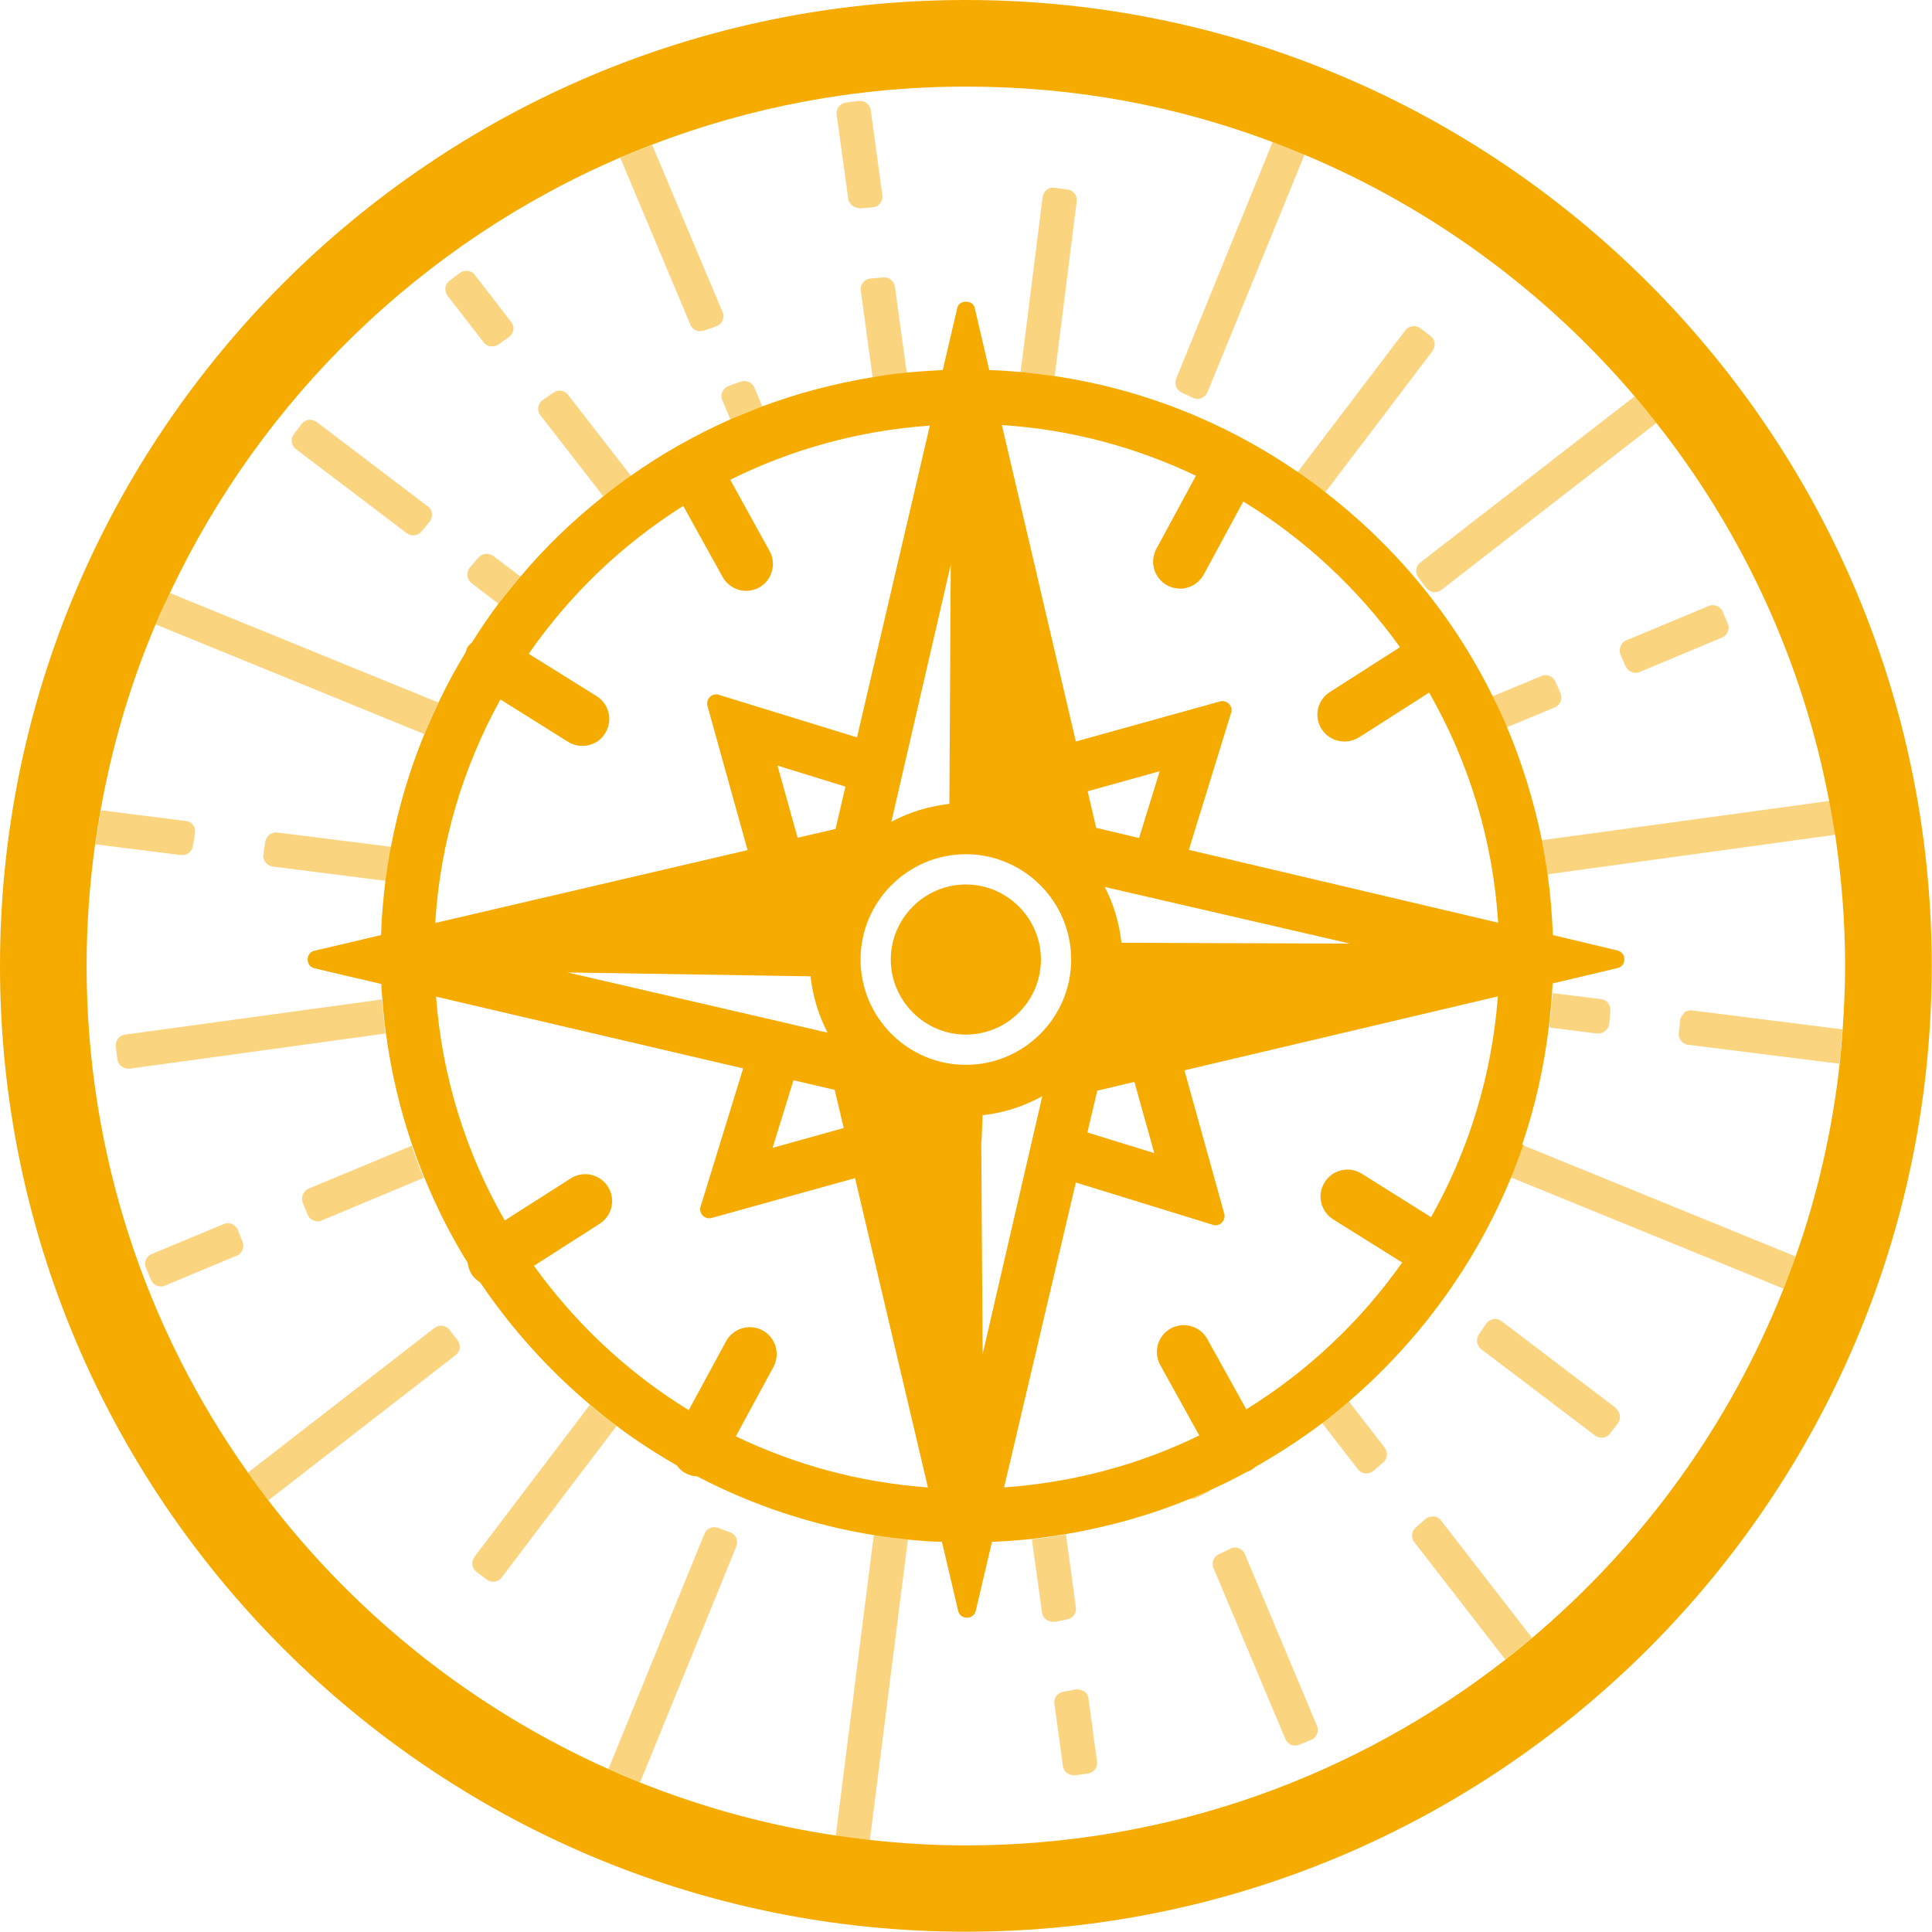<?xml version="1.0" encoding="UTF-8"?><svg id="_レイヤー_2" xmlns="http://www.w3.org/2000/svg" viewBox="0 0 70.27 70.27"><defs><style>.cls-1{fill:none;}.cls-1,.cls-2,.cls-3{stroke-width:0px;}.cls-2,.cls-3{fill:#f6ab00;}.cls-3{opacity:.5;}</style></defs><g id="DESIGN"><path class="cls-1" d="M56.48,34.03l2.35.56c.15.03.25.17.25.32s-.1.28-.25.32l-2.36.56c0,.12-.01.24-.02.36l1.76.22c.21.03.36.21.34.42-.01.16-.03.31-.04.47-.01.11-.06.2-.15.27-.07.06-.16.09-.25.09-.02,0-.03,0-.05,0l-1.74-.22c-.18,1.47-.51,2.9-.97,4.26l9.95,4.06c.78-2.23,1.33-4.57,1.6-6.99l-5.5-.69c-.21-.03-.37-.22-.34-.43.02-.15.03-.3.05-.45,0-.11.06-.2.15-.27.08-.07.2-.1.3-.08l5.47.69c.06-.77.09-1.54.09-2.33,0-1.62-.12-3.21-.36-4.76l-10.47,1.44c.1.73.17,1.47.19,2.22Z"/><path class="cls-1" d="M16.93,23.73c.02-.06.03-.13.07-.19.04-.07.1-.11.16-.17.31-.49.64-.97.98-1.43l-.98-.75c-.09-.07-.14-.16-.15-.27-.01-.11.02-.21.09-.3.1-.12.2-.24.31-.36.14-.16.37-.18.54-.06l.99.75c.91-1.07,1.92-2.04,3.01-2.91l-2.29-2.95c-.07-.08-.09-.19-.08-.3.02-.11.07-.2.16-.26.13-.09.26-.18.39-.27.17-.12.41-.08.53.08l2.29,2.95c1.13-.79,2.35-1.48,3.62-2.05l-.3-.7c-.04-.1-.04-.21,0-.31.04-.1.12-.18.23-.21.15-.05.3-.11.45-.16.19-.07.41.03.49.22l.29.69c1.28-.48,2.62-.84,4.01-1.06l-.43-3.16c-.01-.11.01-.21.08-.3.07-.08.17-.14.27-.15.16-.01.31-.03.47-.04.2-.02.39.13.42.34l.43,3.13c.43-.04.87-.07,1.31-.09l.53-2.27c.07-.29.56-.29.63,0l.53,2.27c.38.01.76.04,1.14.07l.8-6.37c.01-.1.07-.2.15-.26.08-.06.18-.09.29-.08l.46.06c.22.03.37.22.34.44l-.8,6.36c3.24.49,6.24,1.71,8.83,3.48l3.92-5.16c.13-.17.38-.21.55-.08l.37.28c.08.06.14.16.15.26.01.1-.01.21-.08.29l-3.9,5.14c2.54,1.97,4.63,4.5,6.08,7.4l1.78-.74c.2-.08.43,0,.51.2.06.14.13.29.19.43.04.1.04.2,0,.3-.04.1-.12.17-.21.21l-1.74.72c.56,1.31.99,2.69,1.27,4.12l10.46-1.43c-.98-5.12-3.18-9.81-6.28-13.75l-7.83,6.08c-.07.05-.15.08-.24.08-.02,0-.04,0-.05,0-.1-.01-.2-.07-.26-.16-.09-.12-.18-.24-.27-.36-.13-.17-.1-.42.07-.55l7.8-6.05c-3.24-3.8-7.35-6.84-12.03-8.8l-3.53,8.64c-.04.1-.12.18-.22.22-.05.02-.09.03-.14.03-.06,0-.11-.01-.17-.04-.14-.06-.28-.13-.42-.19-.2-.09-.29-.31-.21-.51l3.51-8.61c-3.47-1.29-7.22-2.01-11.14-2.01s-7.86.75-11.41,2.11l2.56,6.08c.04.1.04.21,0,.31-.04.1-.13.18-.23.21-.14.05-.29.1-.43.15-.04.02-.09.02-.14.02-.15,0-.3-.09-.36-.24l-2.55-6.07c-7.21,3.09-13.05,8.76-16.38,15.84l9.76,3.98c.3-.63.63-1.24.99-1.83ZM58.95,23.5c.04-.1.12-.18.21-.22l3-1.25c.1-.04.2-.04.3,0,.1.04.17.12.21.21l.18.43c.08.2-.01.43-.21.51l-2.99,1.25s-.1.03-.15.03c-.15,0-.3-.09-.36-.24l-.18-.42c-.04-.1-.04-.21,0-.3ZM30.76,3.74l.46-.06c.1-.01.21.01.29.08.08.06.14.16.15.26l.42,3.08c.01.11-.02.22-.08.3-.07.08-.17.14-.27.15l-.46.04s-.03,0-.04,0c-.19,0-.36-.14-.39-.34l-.42-3.05c-.03-.22.12-.41.34-.44ZM16.35,10.21l.37-.28c.17-.13.42-.1.55.07l1.32,1.71c.07.09.09.2.08.3-.02.11-.08.2-.17.26-.13.09-.25.17-.37.26-.07.05-.15.07-.23.07-.12,0-.23-.05-.31-.15l-1.31-1.69c-.06-.08-.09-.19-.08-.29.01-.1.07-.2.15-.26ZM15.32,19.33c-.08.09-.19.14-.3.14-.08,0-.17-.03-.24-.08l-4.02-3.05c-.17-.13-.21-.38-.08-.55l.28-.37c.06-.08.16-.14.26-.15.1-.01.21.01.29.08l4.03,3.06c.09.07.14.16.15.27.01.11-.02.22-.09.3-.1.12-.2.23-.29.35Z"/><path class="cls-1" d="M31.78,55.84c-2.29-.37-4.46-1.1-6.45-2.14-.14,0-.28-.04-.41-.11-.13-.07-.24-.17-.33-.29-.75-.43-1.48-.9-2.17-1.42l-4.17,5.5c-.08.1-.19.16-.31.16-.08,0-.17-.03-.24-.08l-.37-.28c-.08-.06-.14-.16-.15-.26s.01-.21.08-.29l4.19-5.52c-1.53-1.29-2.88-2.79-4-4.45-.13-.08-.24-.18-.32-.31-.08-.13-.12-.27-.14-.41-.6-.98-1.13-2.01-1.57-3.09l-3.71,1.55s-.1.03-.15.03c-.15,0-.3-.09-.36-.24-.06-.14-.12-.29-.18-.44-.08-.2.02-.43.22-.51l3.75-1.56c-.45-1.31-.77-2.67-.96-4.07l-9.31,1.28s-.04,0-.05,0c-.19,0-.36-.14-.39-.34l-.06-.46c-.01-.1.01-.21.08-.29.06-.08.16-.14.26-.15l9.35-1.28c-.01-.19-.03-.38-.04-.57l-2.43-.57c-.15-.03-.25-.17-.25-.32s.1-.28.25-.32l2.42-.57c.02-.67.08-1.33.16-1.98l-4.11-.52c-.11-.01-.2-.07-.27-.15-.06-.08-.09-.19-.08-.3.02-.16.05-.31.07-.46.04-.21.23-.35.44-.33l4.13.52c.27-1.42.68-2.79,1.22-4.1l-9.77-3.99c-.91,2.14-1.58,4.4-2,6.75l3.08.39c.11.01.2.07.27.15.06.09.09.19.07.3l-.07.45c-.03.2-.2.34-.39.34-.02,0-.03,0-.05,0l-3.11-.39c-.2,1.45-.31,2.93-.31,4.43,0,6.86,2.18,13.21,5.86,18.42l6.78-5.26c.17-.13.42-.1.55.07.09.12.19.24.28.36.07.08.1.19.09.29-.01.11-.07.2-.15.27l-6.81,5.28c3.23,4.21,7.48,7.59,12.37,9.78l3.49-8.55c.08-.2.3-.29.5-.22.14.05.29.1.43.16.1.04.18.11.23.21s.05.21,0,.31l-3.5,8.58c2.26.91,4.64,1.56,7.12,1.93,0,0,0-.01,0-.02l1.38-10.91ZM8.82,45.46c-.04.1-.12.17-.21.21l-2.61,1.09s-.1.03-.15.03-.1,0-.15-.03c-.1-.04-.17-.12-.21-.21l-.18-.43c-.08-.2.01-.43.21-.51l2.62-1.09c.1-.04.21-.04.3,0,.1.04.17.12.21.22l.17.42c.04.1.04.2,0,.3Z"/><path class="cls-1" d="M54.92,42.81c-1.29,3.17-3.32,5.95-5.88,8.15l1.31,1.69c.13.16.1.4-.05.54-.12.1-.24.21-.36.31-.07.06-.16.09-.25.09-.01,0-.03,0-.04,0-.11-.01-.2-.07-.27-.15l-1.31-1.69c-.78.6-1.61,1.14-2.47,1.62-.05.05-.11.09-.17.12-.04.02-.09.04-.14.06-.41.22-.82.42-1.24.62-.03.04-.08.08-.13.11-.14.07-.28.14-.42.21-.05.03-.11.04-.17.04-.02,0-.04,0-.06-.01-1.43.59-2.94,1.03-4.51,1.29l.36,2.65c.03.21-.11.4-.31.44-.15.03-.31.06-.46.09-.02,0-.05,0-.07,0-.08,0-.16-.03-.23-.08-.09-.06-.14-.16-.16-.26l-.37-2.67c-.49.05-.99.09-1.49.11l-.59,2.51c-.03.15-.17.25-.32.25s-.28-.1-.32-.25l-.59-2.51c-.41-.02-.81-.04-1.21-.08l-1.38,10.9s0,.01,0,.02c1.15.13,2.32.2,3.5.2,7.39,0,14.2-2.53,19.63-6.76l-3.31-4.27c-.13-.17-.1-.41.06-.54.12-.1.23-.2.35-.3.08-.07.18-.11.3-.09.11.01.21.06.27.15l3.31,4.27c4.01-3.39,7.18-7.74,9.14-12.7l-9.95-4.06ZM39.56,64.52l-.46.06s-.04,0-.05,0c-.09,0-.17-.03-.24-.08-.08-.06-.14-.16-.15-.26l-.31-2.26c-.03-.21.11-.4.32-.44.15-.03.3-.05.45-.08.11-.02.22,0,.3.07s.15.16.16.27l.31,2.29c.03.22-.12.41-.34.44ZM47.9,63.07c-.04.1-.12.17-.21.21l-.43.18s-.1.03-.15.03c-.15,0-.3-.09-.36-.24l-2.61-6.21c-.08-.19,0-.42.19-.51.14-.07.27-.13.41-.2.1-.05.21-.05.31-.02.1.04.18.12.23.22l2.62,6.24c.04.1.04.2,0,.3ZM58.57,52.13c-.06.08-.16.14-.26.15-.02,0-.04,0-.05,0-.09,0-.17-.03-.24-.08l-4.14-3.14c-.17-.13-.21-.37-.08-.54.09-.12.17-.25.26-.38.06-.09.16-.15.26-.17.11-.02.22,0,.3.07l4.16,3.16c.17.13.21.38.08.55l-.28.37Z"/><path class="cls-3" d="M59.13,24.23c.06.15.21.24.36.24.05,0,.1,0,.15-.03l2.99-1.25c.2-.08.3-.31.21-.51l-.18-.43c-.04-.1-.12-.17-.21-.21-.1-.04-.21-.04-.3,0l-3,1.25c-.1.04-.17.12-.21.22-.04.1-.04.21,0,.3l.18.42Z"/><path class="cls-3" d="M39.42,61.52c-.09-.06-.2-.09-.3-.07-.15.03-.3.06-.45.08-.21.04-.35.23-.32.44l.31,2.26c.01.1.07.2.15.26.07.05.15.08.24.08.02,0,.04,0,.05,0l.46-.06c.22-.03.37-.23.34-.44l-.31-2.29c-.01-.11-.07-.2-.16-.27Z"/><path class="cls-3" d="M37.53,55.98l.37,2.67c.01.11.07.2.16.26.07.05.15.08.23.08.02,0,.05,0,.07,0,.16-.03.31-.06.46-.09.2-.04.34-.23.31-.44l-.36-2.65c-.41.07-.82.13-1.24.18Z"/><path class="cls-3" d="M32.98,13.56l-.43-3.13c-.03-.21-.22-.36-.42-.34-.16.01-.31.03-.47.04-.11.01-.21.06-.27.15-.07.08-.1.19-.08.3l.43,3.16c.41-.07.82-.12,1.24-.17Z"/><path class="cls-3" d="M56.34,37.37l1.74.22s.03,0,.05,0c.09,0,.17-.03.25-.09.08-.07.14-.16.15-.27.02-.16.03-.31.04-.47.02-.21-.13-.4-.34-.42l-1.76-.22c-.03.42-.07.83-.12,1.25Z"/><path class="cls-3" d="M31.24,7.58s.03,0,.04,0l.46-.04c.11,0,.21-.06.27-.15.07-.08.1-.19.08-.3l-.42-3.08c-.01-.1-.07-.2-.15-.26-.08-.06-.19-.09-.29-.08l-.46.06c-.22.03-.37.23-.34.44l.42,3.05c.03.2.2.34.39.34Z"/><path class="cls-3" d="M48.08,51.75l1.31,1.69c.07.09.16.14.27.15.01,0,.03,0,.04,0,.09,0,.18-.03.25-.09.12-.1.24-.21.36-.31.16-.14.18-.37.05-.54l-1.31-1.69c-.32.27-.64.54-.97.79Z"/><path class="cls-3" d="M61.26,36.85c-.08.07-.14.16-.15.27-.01.15-.03.3-.05.45-.02.21.13.41.34.43l5.5.69c.05-.41.08-.83.11-1.25l-5.47-.69c-.1-.01-.21.02-.3.08Z"/><path class="cls-3" d="M52.15,55.16c-.11-.01-.22.02-.3.09-.12.1-.23.2-.35.3-.16.14-.19.38-.06.54l3.31,4.27c.33-.26.65-.52.97-.79l-3.31-4.27c-.07-.09-.17-.14-.27-.15Z"/><path class="cls-3" d="M54.81,26.45l1.74-.72c.1-.04.17-.12.21-.21.04-.1.04-.21,0-.3-.06-.14-.12-.29-.19-.43-.09-.2-.32-.29-.51-.2l-1.78.74c.19.37.36.75.53,1.14Z"/><path class="cls-3" d="M14.22,30.8l-4.13-.52c-.2-.03-.4.12-.44.33-.03.15-.05.31-.07.46-.02.1.01.21.08.3.06.08.16.14.27.15l4.11.52c.05-.42.12-.83.2-1.24Z"/><path class="cls-3" d="M8.65,44.74c-.04-.1-.12-.18-.21-.22-.1-.04-.21-.04-.3,0l-2.62,1.09c-.2.08-.3.31-.21.51l.18.43c.04.1.12.17.21.21.05.02.1.03.15.03s.1,0,.15-.03l2.61-1.09c.1-.04.17-.12.21-.21.04-.1.04-.21,0-.3l-.17-.42Z"/><path class="cls-3" d="M14.98,41.67l-3.75,1.56c-.2.08-.29.31-.22.51.06.15.12.29.18.44.06.15.21.24.36.24.05,0,.1,0,.15-.03l3.71-1.55c-.16-.38-.3-.78-.44-1.17Z"/><path class="cls-3" d="M17.59,12.45c.08.1.19.15.31.15.08,0,.16-.02.23-.07.12-.09.25-.18.37-.26.09-.06.15-.16.17-.26.02-.11-.01-.22-.08-.3l-1.32-1.71c-.13-.17-.38-.2-.55-.07l-.37.28c-.08.06-.14.16-.15.26-.01.1.02.21.08.29l1.31,1.69Z"/><path class="cls-3" d="M6.63,31.1c.19,0,.36-.14.39-.34l.07-.45c.02-.11,0-.21-.07-.3-.06-.09-.16-.14-.27-.15l-3.08-.39c-.07.41-.14.82-.2,1.24l3.11.39s.03,0,.05,0Z"/><path class="cls-3" d="M22.95,17.31l-2.29-2.95c-.13-.17-.36-.2-.53-.08-.13.09-.26.18-.39.27-.09.06-.15.16-.16.26-.02.11.01.21.08.3l2.29,2.95c.33-.26.66-.51,1-.75Z"/><path class="cls-3" d="M25.48,12.04s.09,0,.14-.02c.14-.05.29-.1.43-.15.1-.04.19-.11.23-.21.04-.1.05-.21,0-.31l-2.56-6.08c-.39.15-.78.3-1.16.47l2.55,6.07c.06.15.21.24.36.24Z"/><path class="cls-3" d="M45.28,56.53c-.04-.1-.12-.18-.23-.22-.1-.04-.22-.03-.31.02-.14.07-.27.14-.41.2-.19.09-.28.31-.19.51l2.61,6.21c.06.15.21.24.36.24.05,0,.1-.01.15-.03l.43-.18c.1-.04.17-.12.21-.21.04-.1.04-.21,0-.3l-2.62-6.24Z"/><path class="cls-3" d="M58.77,51.21l-4.16-3.16c-.09-.07-.2-.09-.3-.07-.11.02-.2.08-.26.17-.09.13-.17.25-.26.38-.12.17-.08.41.08.54l4.14,3.14c.07.05.15.08.24.08.02,0,.04,0,.05,0,.1-.01.2-.07.26-.15l.28-.37c.13-.17.1-.42-.08-.55Z"/><path class="cls-3" d="M15.55,18.41l-4.03-3.06c-.08-.06-.19-.09-.29-.08-.1.01-.2.07-.26.15l-.28.37c-.13.17-.1.42.08.55l4.02,3.05c.07.05.15.08.24.08.11,0,.23-.05.3-.14.1-.12.2-.23.29-.35.07-.08.1-.19.09-.3-.01-.11-.07-.21-.15-.27Z"/><path class="cls-3" d="M13.9,36.35l-9.35,1.28c-.1.01-.2.07-.26.15-.06.08-.09.19-.08.29l.06.46c.03.2.2.34.39.34.02,0,.04,0,.05,0l9.31-1.28c-.05-.41-.1-.83-.13-1.24Z"/><path class="cls-3" d="M33.02,56c-.42-.04-.83-.1-1.24-.16l-1.38,10.91s0,.01,0,.02c.41.06.82.11,1.24.16,0,0,0-.01,0-.02l1.38-10.9Z"/><path class="cls-3" d="M21.45,51.1l-4.19,5.52c-.06.08-.09.19-.08.29s.07.2.15.26l.37.28c.07.05.15.08.24.08.12,0,.24-.05.31-.16l4.17-5.5c-.33-.25-.66-.51-.98-.78Z"/><path class="cls-3" d="M54.92,42.81l9.95,4.06c.15-.39.3-.78.44-1.17l-9.95-4.06c-.13.4-.28.79-.44,1.17Z"/><path class="cls-3" d="M38.36,13.69l.8-6.36c.03-.22-.12-.41-.34-.44l-.46-.06c-.11-.02-.21.01-.29.08-.08.06-.14.16-.15.26l-.8,6.37c.42.04.83.08,1.24.15Z"/><path class="cls-3" d="M43.34,54.52c.06,0,.12-.01.17-.04.14-.07.28-.14.42-.21.05-.03.09-.06.13-.11-.26.12-.52.23-.78.34.02,0,.04.01.06.01Z"/><path class="cls-3" d="M27.73,14.79l-.29-.69c-.08-.19-.3-.29-.49-.22-.15.05-.3.1-.45.16-.1.04-.18.11-.23.21-.04.1-.04.21,0,.31l.3.7c.38-.17.77-.33,1.16-.47Z"/><path class="cls-3" d="M18.93,20.97l-.99-.75c-.17-.12-.4-.1-.54.06-.1.12-.21.24-.31.36-.07.08-.1.19-.09.3.01.11.07.2.15.27l.98.75c.25-.33.52-.66.79-.97Z"/><path class="cls-3" d="M15.94,25.55l-9.76-3.98c-.18.38-.35.76-.52,1.14l9.77,3.99c.16-.39.33-.77.51-1.14Z"/><path class="cls-3" d="M48.2,17.91l3.9-5.14c.06-.08.09-.19.08-.29-.01-.1-.07-.2-.15-.26l-.37-.28c-.17-.13-.42-.1-.55.08l-3.92,5.16c.34.24.68.48,1.01.74Z"/><path class="cls-3" d="M56.29,31.8l10.47-1.44c-.06-.41-.14-.82-.22-1.23l-10.46,1.43c.08.41.15.82.21,1.23Z"/><path class="cls-3" d="M51.6,21.02c.09.12.18.24.27.36.06.08.16.14.26.16.02,0,.04,0,.05,0,.09,0,.17-.03.24-.08l7.83-6.08c-.26-.33-.52-.65-.79-.97l-7.8,6.05c-.17.13-.2.38-.07.55Z"/><path class="cls-3" d="M42.97,14.28c.14.06.28.12.42.19.05.02.11.04.17.04.05,0,.1,0,.14-.03.1-.04.18-.12.22-.22l3.53-8.64c-.38-.16-.77-.31-1.16-.46l-3.51,8.61c-.08.2.01.42.21.51Z"/><path class="cls-3" d="M26.78,55.94c-.04-.1-.13-.17-.23-.21-.14-.05-.29-.1-.43-.16-.2-.07-.42.02-.5.22l-3.49,8.55c.38.17.76.33,1.15.49l3.5-8.58c.04-.1.04-.21,0-.31Z"/><path class="cls-3" d="M16.72,49.02c.01-.11-.02-.21-.09-.29-.1-.12-.19-.24-.28-.36-.13-.17-.38-.2-.55-.07l-6.78,5.26c.24.34.49.68.74,1.01l6.81-5.28c.08-.06.14-.16.15-.27Z"/><path class="cls-2" d="M35.13,37.63c1.51,0,2.73-1.23,2.73-2.73s-1.23-2.73-2.73-2.73-2.73,1.23-2.73,2.73,1.23,2.73,2.73,2.73Z"/><path class="cls-2" d="M55.36,41.64c.47-1.37.79-2.79.97-4.26.05-.41.09-.83.12-1.25,0-.12.02-.24.02-.36l2.36-.56c.15-.03.25-.16.25-.32s-.1-.28-.25-.32l-2.35-.56c-.03-.75-.09-1.49-.19-2.22-.06-.41-.13-.83-.21-1.23-.29-1.43-.72-2.81-1.27-4.12-.16-.38-.34-.76-.53-1.14-1.44-2.91-3.53-5.43-6.08-7.4-.33-.26-.66-.5-1.01-.74-2.59-1.78-5.59-3-8.83-3.48-.41-.06-.83-.11-1.24-.15-.38-.03-.75-.06-1.14-.07l-.53-2.27c-.07-.29-.56-.29-.63,0l-.53,2.27c-.44.02-.88.05-1.31.09-.42.04-.83.1-1.24.17-1.39.23-2.73.58-4.01,1.06-.39.15-.78.31-1.16.47-1.28.57-2.49,1.25-3.62,2.05-.34.24-.68.49-1,.75-1.1.87-2.11,1.84-3.01,2.91-.27.32-.53.64-.79.97-.35.46-.67.94-.98,1.43-.05.05-.11.1-.16.17-.04.06-.05.13-.07.19-.36.59-.69,1.2-.99,1.83-.18.38-.35.76-.51,1.14-.54,1.31-.95,2.68-1.22,4.1-.08.41-.14.82-.2,1.24-.08.65-.14,1.31-.16,1.98l-2.42.57c-.15.03-.25.16-.25.32s.1.28.25.32l2.43.57c0,.19.02.38.04.57.03.42.07.83.13,1.24.19,1.4.51,2.77.96,4.07.14.4.28.79.44,1.17.44,1.08.96,2.11,1.57,3.09.02.14.06.28.14.41.08.13.2.23.32.31,1.12,1.66,2.47,3.16,4,4.45.32.27.64.53.98.78.69.52,1.42.99,2.17,1.42.08.12.19.22.33.29.13.07.27.1.41.11,1.99,1.04,4.16,1.77,6.45,2.14.41.07.82.12,1.24.16.4.04.8.07,1.21.08l.59,2.51c.03.15.17.25.32.25s.28-.1.32-.25l.59-2.51c.5-.02,1-.06,1.49-.11.42-.05.83-.11,1.24-.18,1.57-.27,3.08-.7,4.51-1.29.26-.11.53-.22.78-.34.42-.19.84-.4,1.24-.62.05-.02.09-.03.14-.06.06-.03.12-.08.17-.12.86-.49,1.69-1.03,2.47-1.62.33-.25.65-.52.97-.79,2.55-2.2,4.58-4.98,5.88-8.15.16-.39.3-.78.44-1.17ZM42.18,28.05l-.75,2.43-1.56-.37-.31-1.33,2.62-.73ZM40.18,32.26l8.92,2.06-8.31-.03c-.08-.71-.28-1.4-.61-2.03ZM28.29,27.85l2.46.76-.36,1.54-1.38.32-.73-2.62ZM34.53,29.24c-.74.08-1.46.3-2.11.65l2.16-9.35-.05,8.7ZM30.68,41.03l-2.58.72.76-2.46,1.5.35.33,1.4ZM27.91,37.05l-7.27-1.68,8.84.14c.08.72.29,1.41.62,2.05l-2.19-.51ZM31.3,34.9c0-2.11,1.72-3.83,3.83-3.83s3.83,1.72,3.83,3.83-1.72,3.83-3.83,3.83-3.83-1.72-3.83-3.83ZM41.98,41.94l-2.43-.75.36-1.52,1.35-.32.72,2.58ZM35.7,41.53l.04-.97c.77-.08,1.5-.32,2.17-.69l-.53,2.29-1.64,7.09-.05-7.72ZM43.5,17.3l-1.44,2.66c-.26.48-.08,1.07.39,1.33.15.08.31.12.47.12.35,0,.68-.19.86-.51l1.44-2.66c2.24,1.37,4.18,3.18,5.7,5.3l-2.55,1.63c-.46.29-.59.9-.3,1.35.19.29.5.45.83.45.18,0,.36-.05.53-.15l2.55-1.63c1.43,2.5,2.32,5.34,2.51,8.37l-11.25-2.65,1.54-4.99c.04-.11,0-.24-.08-.32-.08-.08-.2-.12-.32-.09l-5.25,1.46-2.69-11.51c2.51.16,4.89.81,7.05,1.84ZM18.2,25.44l2.46,1.54c.16.1.34.15.52.15.33,0,.65-.16.83-.46.29-.46.15-1.06-.31-1.35l-2.47-1.54c1.49-2.15,3.4-3.98,5.62-5.38l1.43,2.58c.18.32.51.51.86.51.16,0,.32-.04.47-.12.47-.26.64-.86.38-1.33l-1.43-2.59c2.21-1.1,4.67-1.79,7.26-1.97l-2.65,11.34-5.03-1.55c-.11-.04-.24,0-.32.08-.08.08-.12.21-.09.32l1.46,5.25-11.36,2.65c.18-2.93,1.02-5.68,2.36-8.11ZM26.77,52.23l1.36-2.51c.26-.48.08-1.07-.39-1.33-.48-.26-1.07-.08-1.33.39l-1.36,2.51c-2.21-1.36-4.12-3.15-5.63-5.25l2.39-1.53c.46-.29.59-.9.3-1.35-.29-.46-.9-.59-1.35-.3l-2.4,1.53c-1.4-2.43-2.28-5.2-2.5-8.14l11.17,2.61-1.55,5.03c-.04.11,0,.24.08.32.08.09.21.12.32.09l5.22-1.45,2.65,11.25c-2.49-.18-4.85-.83-6.99-1.86ZM52.05,44.27l-2.52-1.58c-.46-.29-1.06-.15-1.35.31-.29.46-.15,1.06.31,1.35l2.51,1.57c-1.51,2.14-3.44,3.96-5.67,5.34l-1.42-2.56c-.26-.47-.86-.64-1.33-.38-.47.26-.64.86-.38,1.33l1.42,2.56c-2.17,1.06-4.57,1.71-7.1,1.89l2.61-11.09,4.99,1.54c.11.04.24,0,.32-.08.08-.08.12-.21.09-.32l-1.45-5.22,11.4-2.69c-.22,2.9-1.07,5.62-2.43,8.03Z"/><path class="cls-2" d="M35.13,0C15.76,0,0,15.76,0,35.13s15.76,35.13,35.13,35.13,35.13-15.76,35.13-35.13S54.51,0,35.13,0ZM55.73,59.57c-.32.27-.64.53-.97.79-5.42,4.23-12.23,6.76-19.63,6.76-1.18,0-2.35-.07-3.5-.2-.41-.05-.83-.1-1.24-.16-2.48-.37-4.86-1.03-7.12-1.93-.39-.16-.77-.32-1.15-.49-4.9-2.19-9.14-5.57-12.37-9.78-.25-.33-.5-.67-.74-1.01-3.69-5.21-5.86-11.57-5.86-18.42,0-1.51.11-2.98.31-4.43.06-.41.13-.83.2-1.24.42-2.35,1.09-4.61,2-6.75.16-.39.34-.76.52-1.14,3.33-7.08,9.18-12.75,16.38-15.84.38-.16.77-.32,1.16-.47,3.55-1.36,7.39-2.11,11.41-2.11s7.67.71,11.14,2.01c.39.15.78.3,1.16.46,4.68,1.96,8.79,5,12.03,8.8.27.32.53.64.79.97,3.11,3.94,5.31,8.63,6.28,13.75.08.41.15.82.22,1.23.23,1.56.36,3.15.36,4.76,0,.78-.04,1.56-.09,2.33-.03.42-.06.83-.11,1.25-.27,2.42-.81,4.76-1.6,6.99-.14.39-.29.78-.44,1.17-1.96,4.96-5.13,9.31-9.14,12.7Z"/></g></svg>